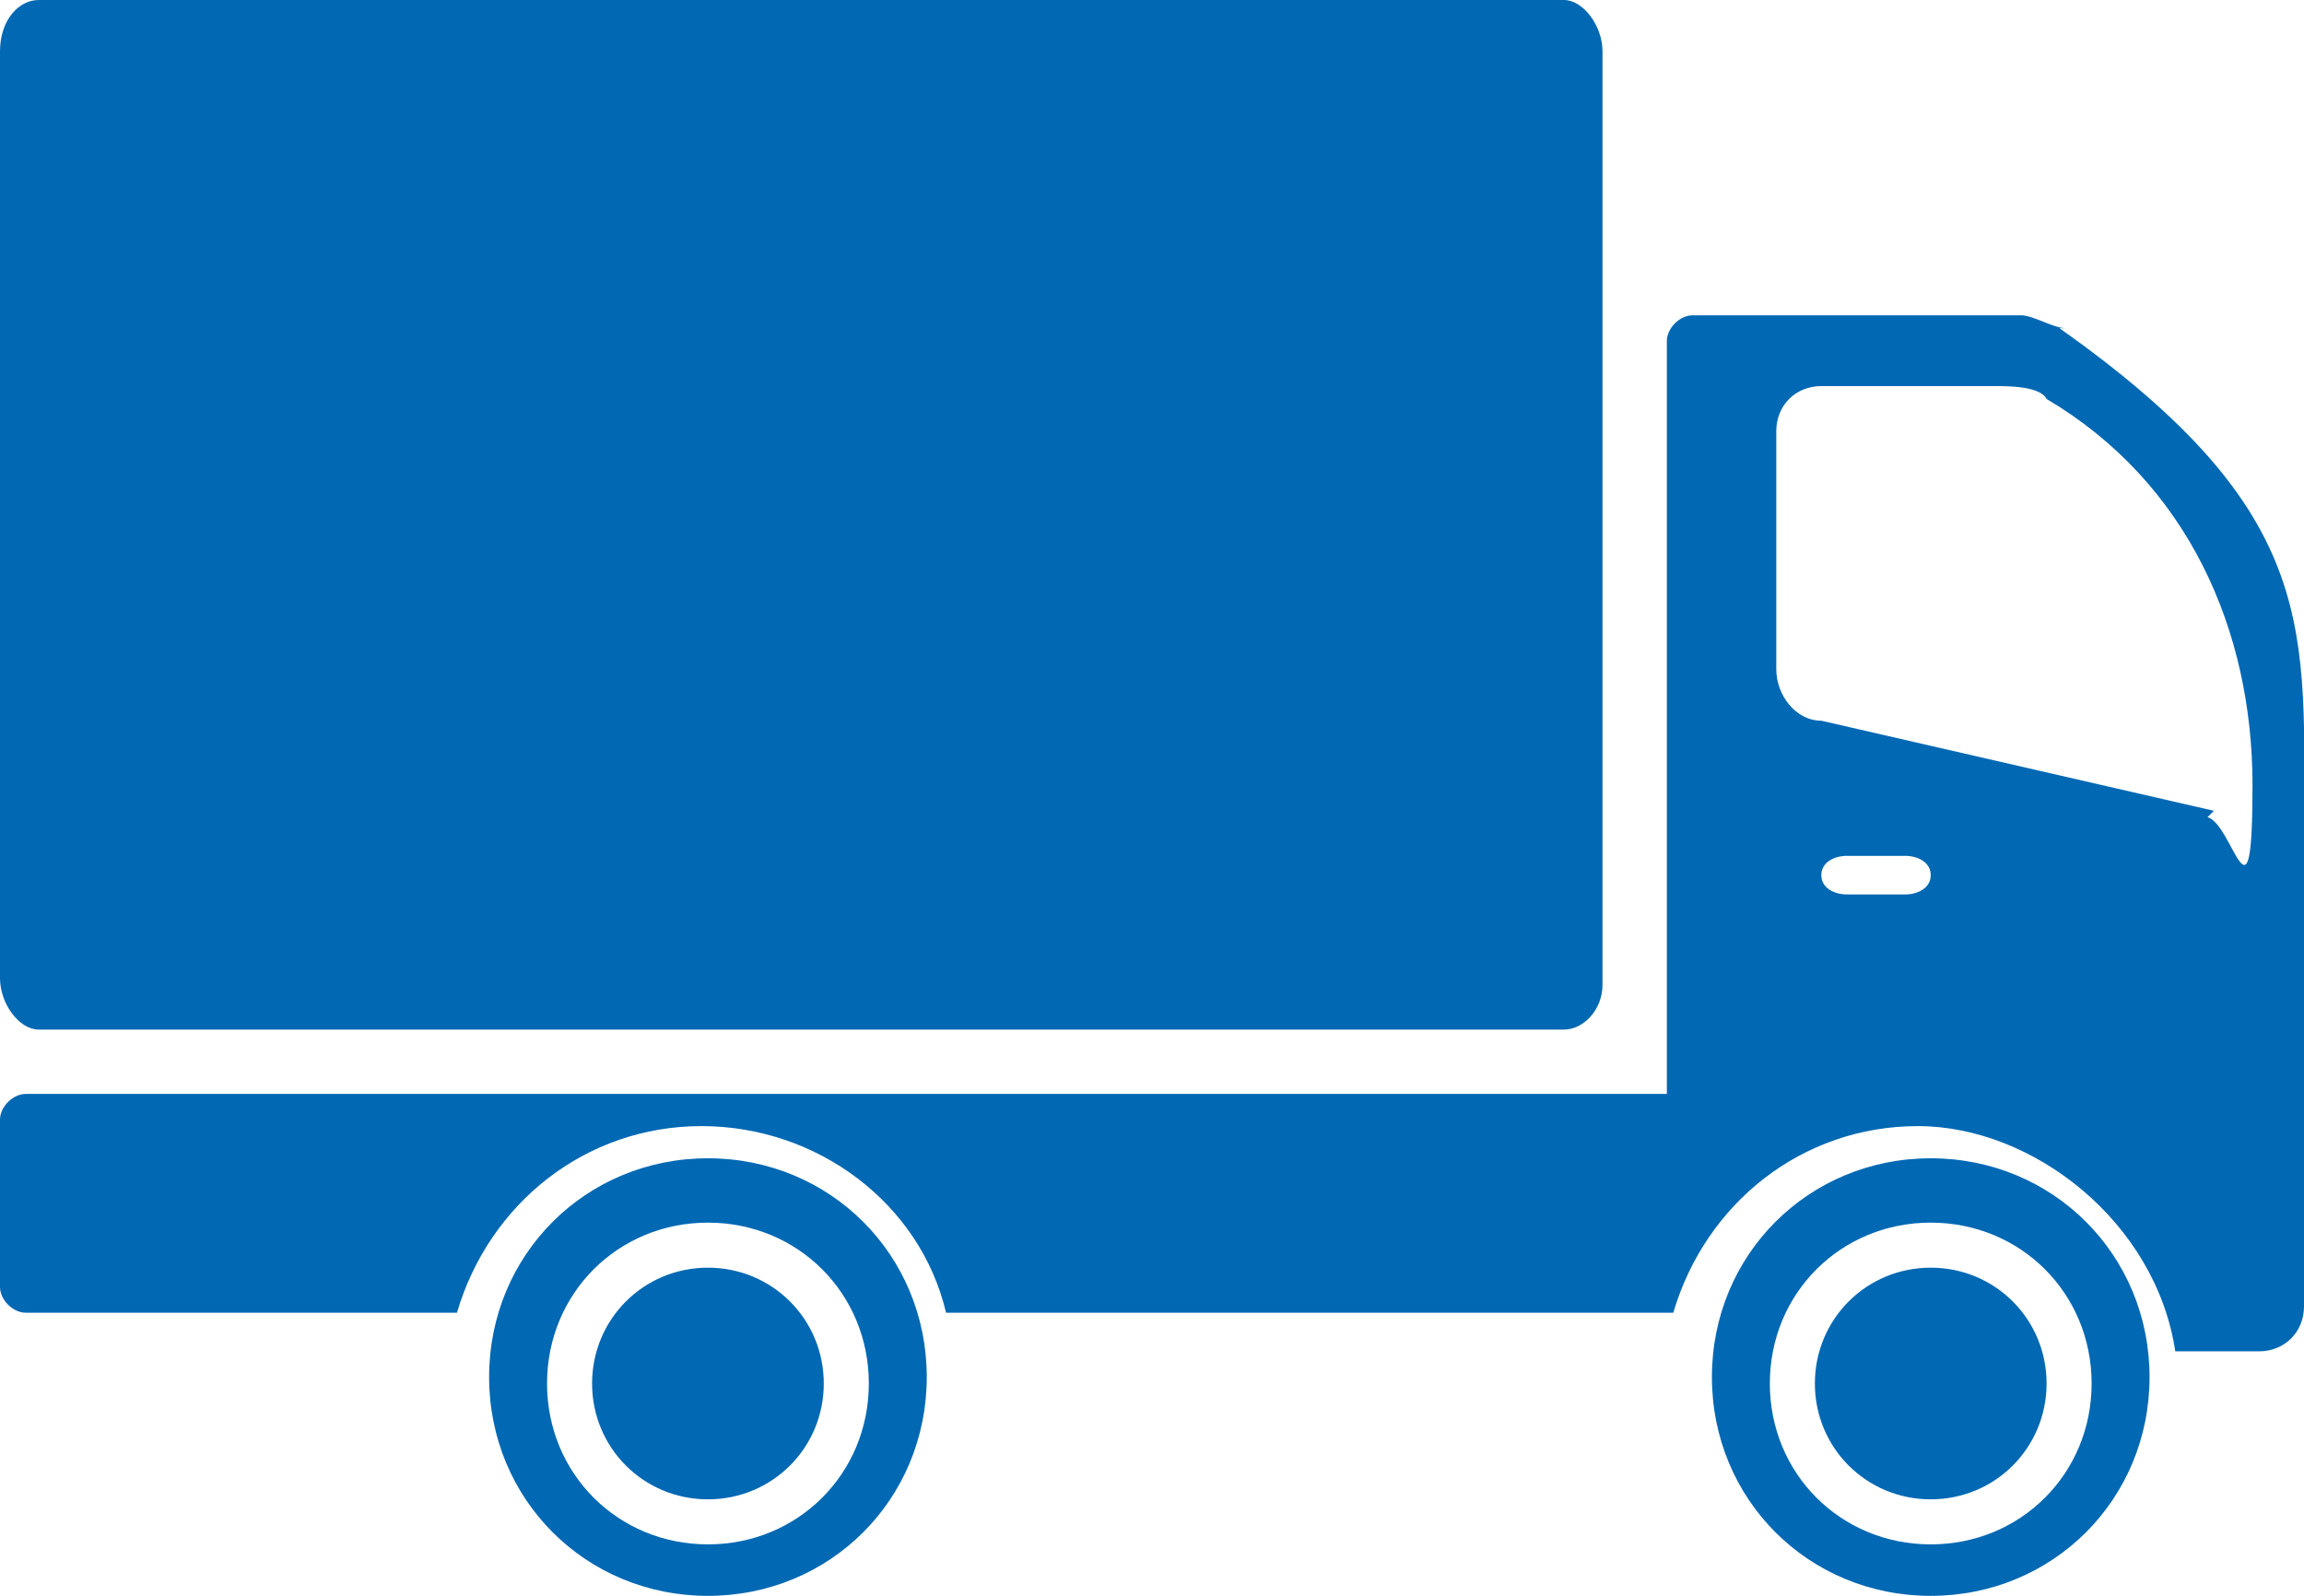 <?xml version="1.0" encoding="UTF-8"?> <svg xmlns="http://www.w3.org/2000/svg" xmlns:xlink="http://www.w3.org/1999/xlink" id="Ebene_1" version="1.1" viewBox="0 0 35.8 24.8"><defs><style> .st0 { fill: #0168b3; } </style></defs><path class="st0" d="M30,18c-1.9,0-3.4,1.5-3.4,3.4s1.5,3.4,3.4,3.4,3.4-1.5,3.4-3.4-1.5-3.4-3.4-3.4ZM30,24c-1.4,0-2.5-1.1-2.5-2.5s1.1-2.5,2.5-2.5,2.5,1.1,2.5,2.5-1.1,2.5-2.5,2.5ZM.6,16h23.7c.3,0,.6-.3.6-.7V.8c0-.4-.3-.8-.6-.8H.6c-.3,0-.6.3-.6.8v14.4c0,.4.3.8.6.8ZM11,19.7c-1,0-1.8.8-1.8,1.8s.8,1.8,1.8,1.8,1.8-.8,1.8-1.8-.8-1.8-1.8-1.8ZM32.1,5.1c-.2,0-.5-.2-.7-.2h-5.1c-.2,0-.4.2-.4.4v11.7H.4c-.2,0-.4.2-.4.4v2.6c0,.2.2.4.4.4h6.7c.5-1.7,2-2.9,3.8-2.9s3.4,1.2,3.8,2.9h11.3c.5-1.7,2-2.9,3.8-2.9s3.7,1.5,4,3.5h1.3c.4,0,.7-.3.7-.7v-7.3c0-3.2.3-5-3.8-7.9h0ZM29.6,13.9h-.9c-.2,0-.4-.1-.4-.3s.2-.3.4-.3h.9c.2,0,.4.1.4.3s-.2.3-.4.3ZM34.4,12.6l-6.1-1.4c-.4,0-.7-.4-.7-.8v-3.7c0-.4.3-.7.7-.7h2.7c.2,0,.7,0,.8.2,2.2,1.3,3.2,3.6,3.2,6s-.3.6-.7.5h0ZM11,18c-1.9,0-3.4,1.5-3.4,3.4s1.5,3.4,3.4,3.4,3.4-1.5,3.4-3.4-1.5-3.4-3.4-3.4ZM11,24c-1.4,0-2.5-1.1-2.5-2.5s1.1-2.5,2.5-2.5,2.5,1.1,2.5,2.5-1.1,2.5-2.5,2.5ZM30,19.7c-1,0-1.8.8-1.8,1.8s.8,1.8,1.8,1.8,1.8-.8,1.8-1.8-.8-1.8-1.8-1.8Z"></path></svg> 